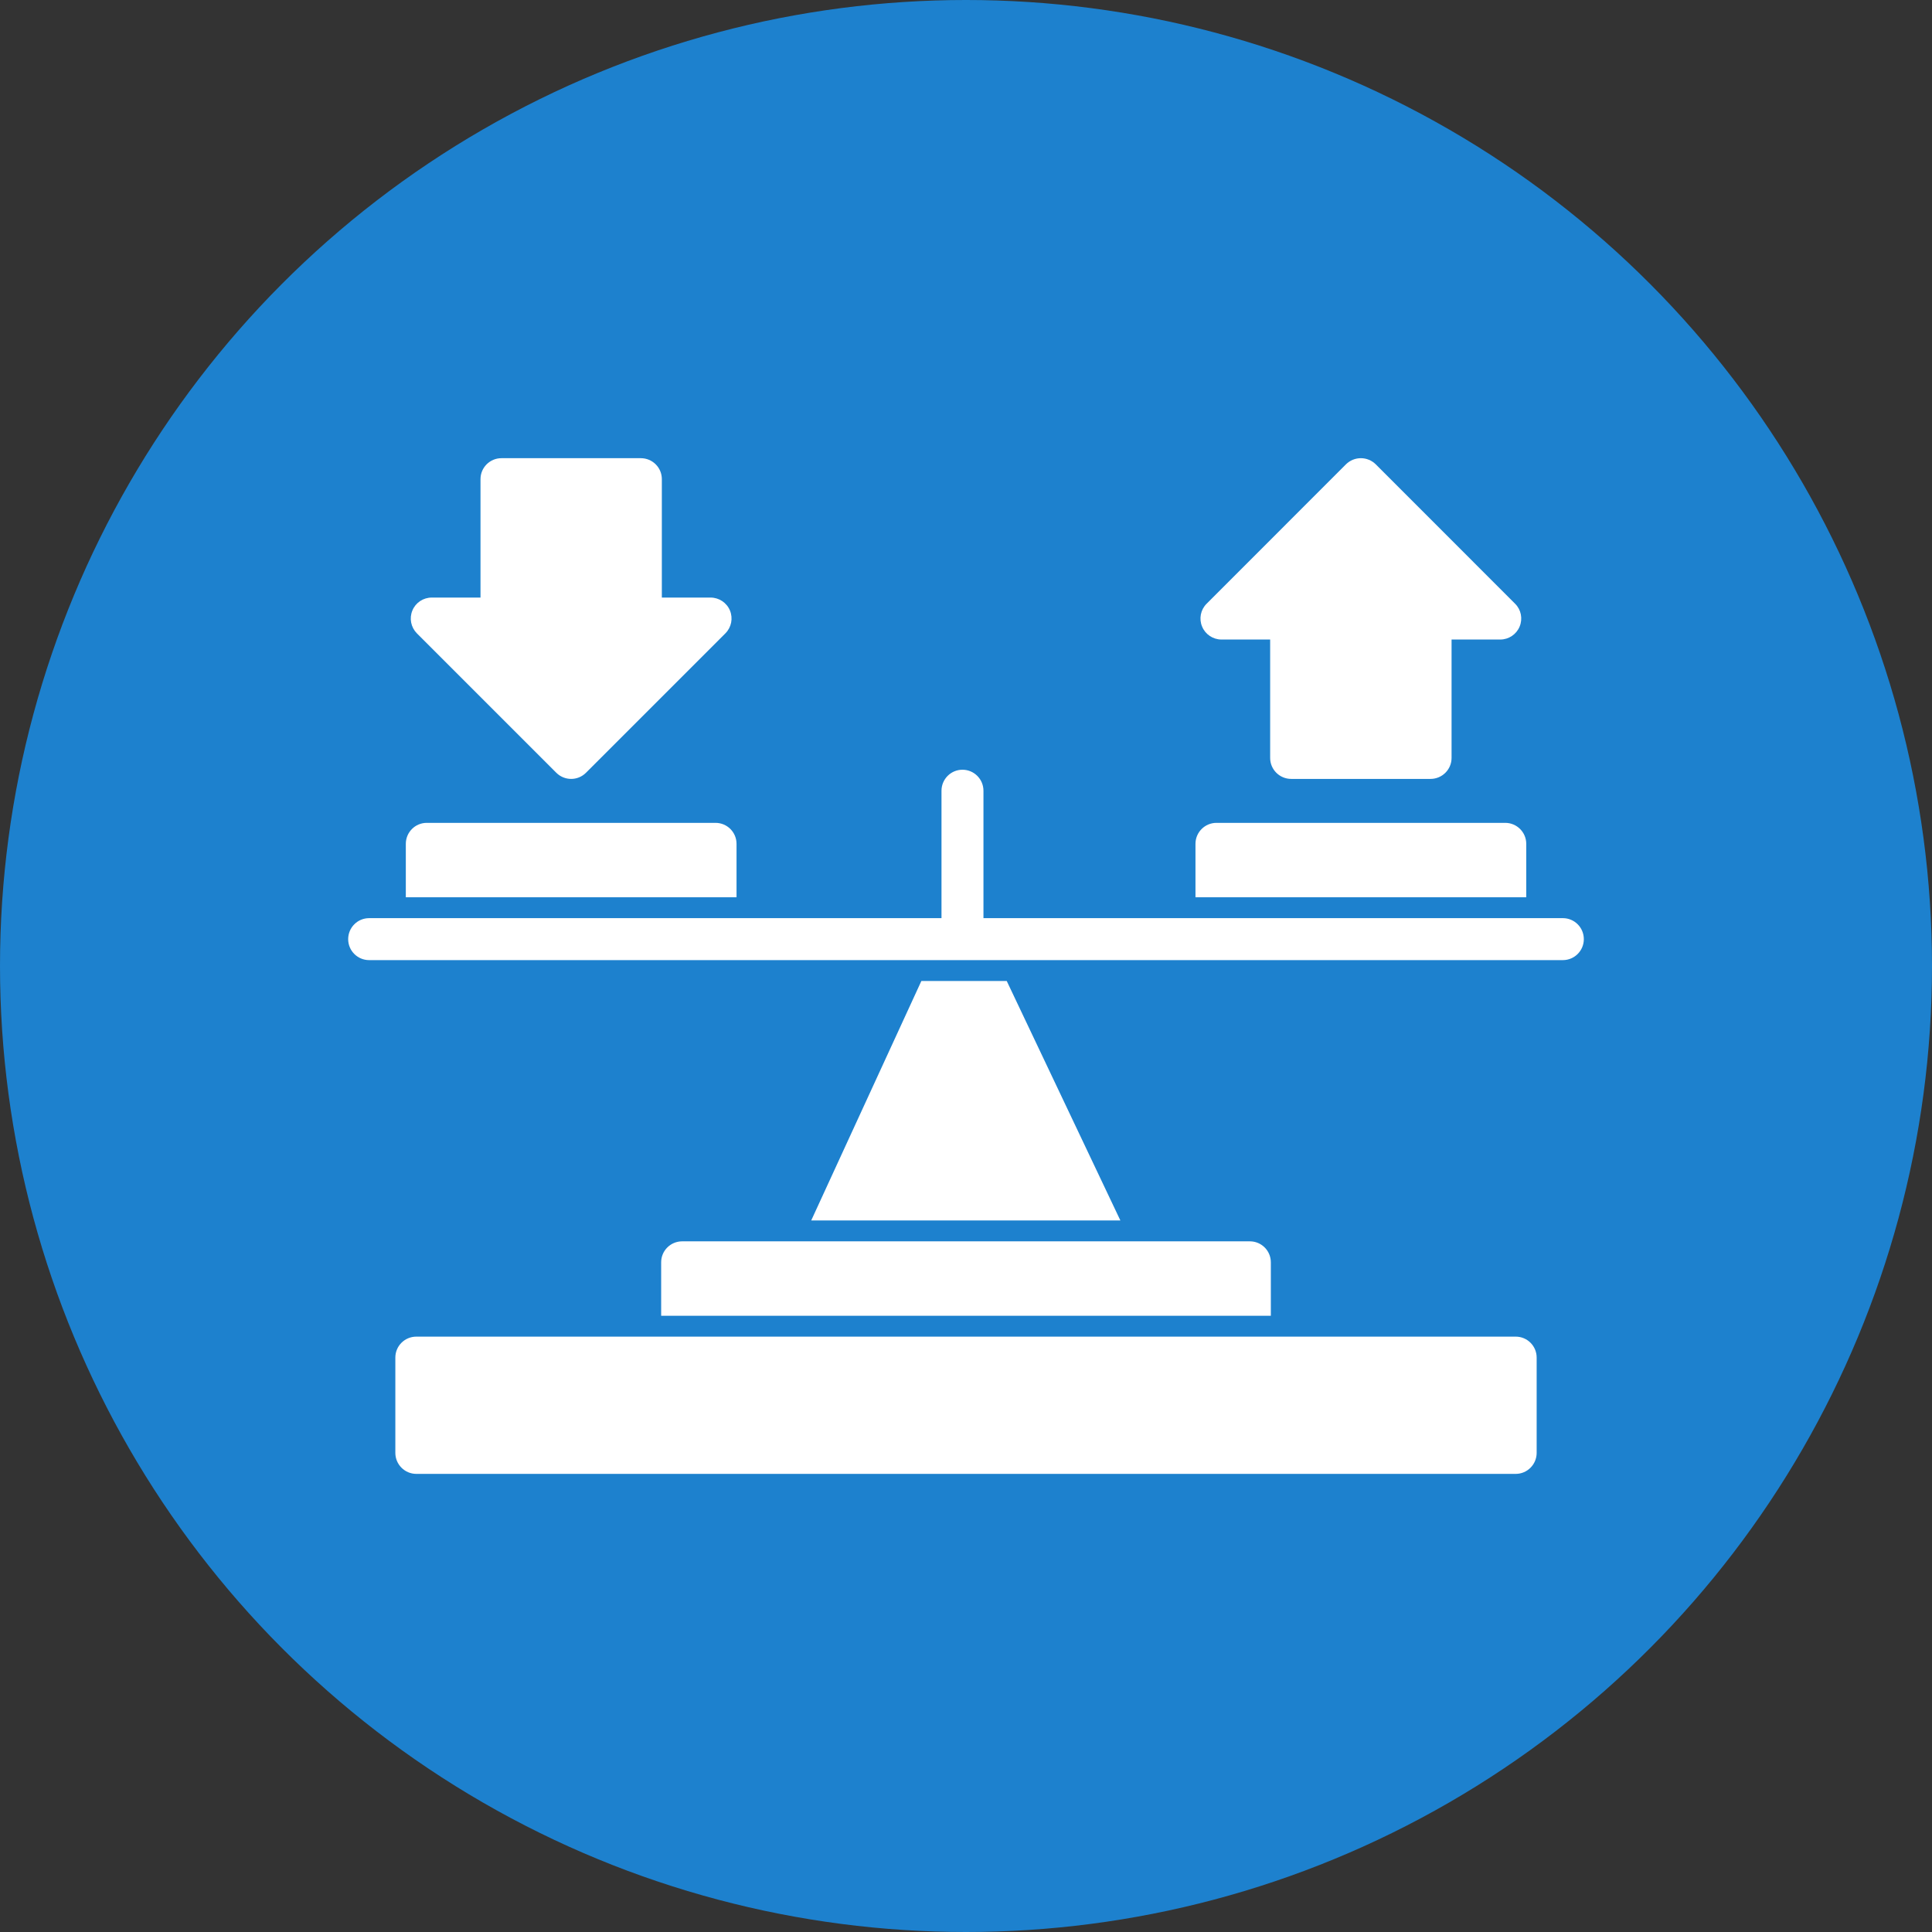 <svg clip-rule="evenodd" fill-rule="evenodd" height="512" image-rendering="optimizeQuality" shape-rendering="geometricPrecision" text-rendering="geometricPrecision" viewBox="0 0 28222 28222" width="512" xmlns="http://www.w3.org/2000/svg"><rect x="0" y="0" width="28222" height="28222" fill="#333333" stroke="none"/><circle cx="14111" cy="14111" fill="#1d81ce" r="14111"/><path d="M9658 19220v-781c0-169 137-306 307-306h8293c169 0 306 137 306 307v780zm11239-7842h-2036c-169 0-307-137-307-306V9342h-711c-124 0-236-75-283-189-48-115-22-247 66-334l2036-2037c58-57 136-89 217-89s159 32 217 89l2036 2037c88 87 114 219 66 334-47 114-159 189-283 189h-711v1730c0 169-138 306-307 306zm-12554 0c-78 0-157-30-217-90L6090 9252c-87-88-114-219-66-334 47-115 159-189 283-189h712V6999c0-169 137-306 306-306h2036c170 0 307 137 307 306v1730h711c124 0 236 74 284 189 47 115 21 246-67 334l-2036 2036c-60 60-138 90-217 90zm13798 10152H6082c-170 0-307-138-307-307v-1392c0-169 137-306 307-306h16059c169 0 306 137 306 306v1392c0 169-137 307-306 307zm-8388-8118v-1861c0-169 137-307 306-307 170 0 307 138 307 307v1861h8464c169 0 306 137 306 307 0 169-137 306-306 306H5392c-169 0-306-137-306-306 0-170 137-307 306-307zm3710-305v-780c0-170 138-307 307-307h4218c169 0 307 137 307 307v780zm-11535 0v-780c0-170 137-307 306-307h4218c170 0 307 137 307 307v780zm5922 4721 1609-3498h1247l1660 3498z" fill="#fff"/></svg>